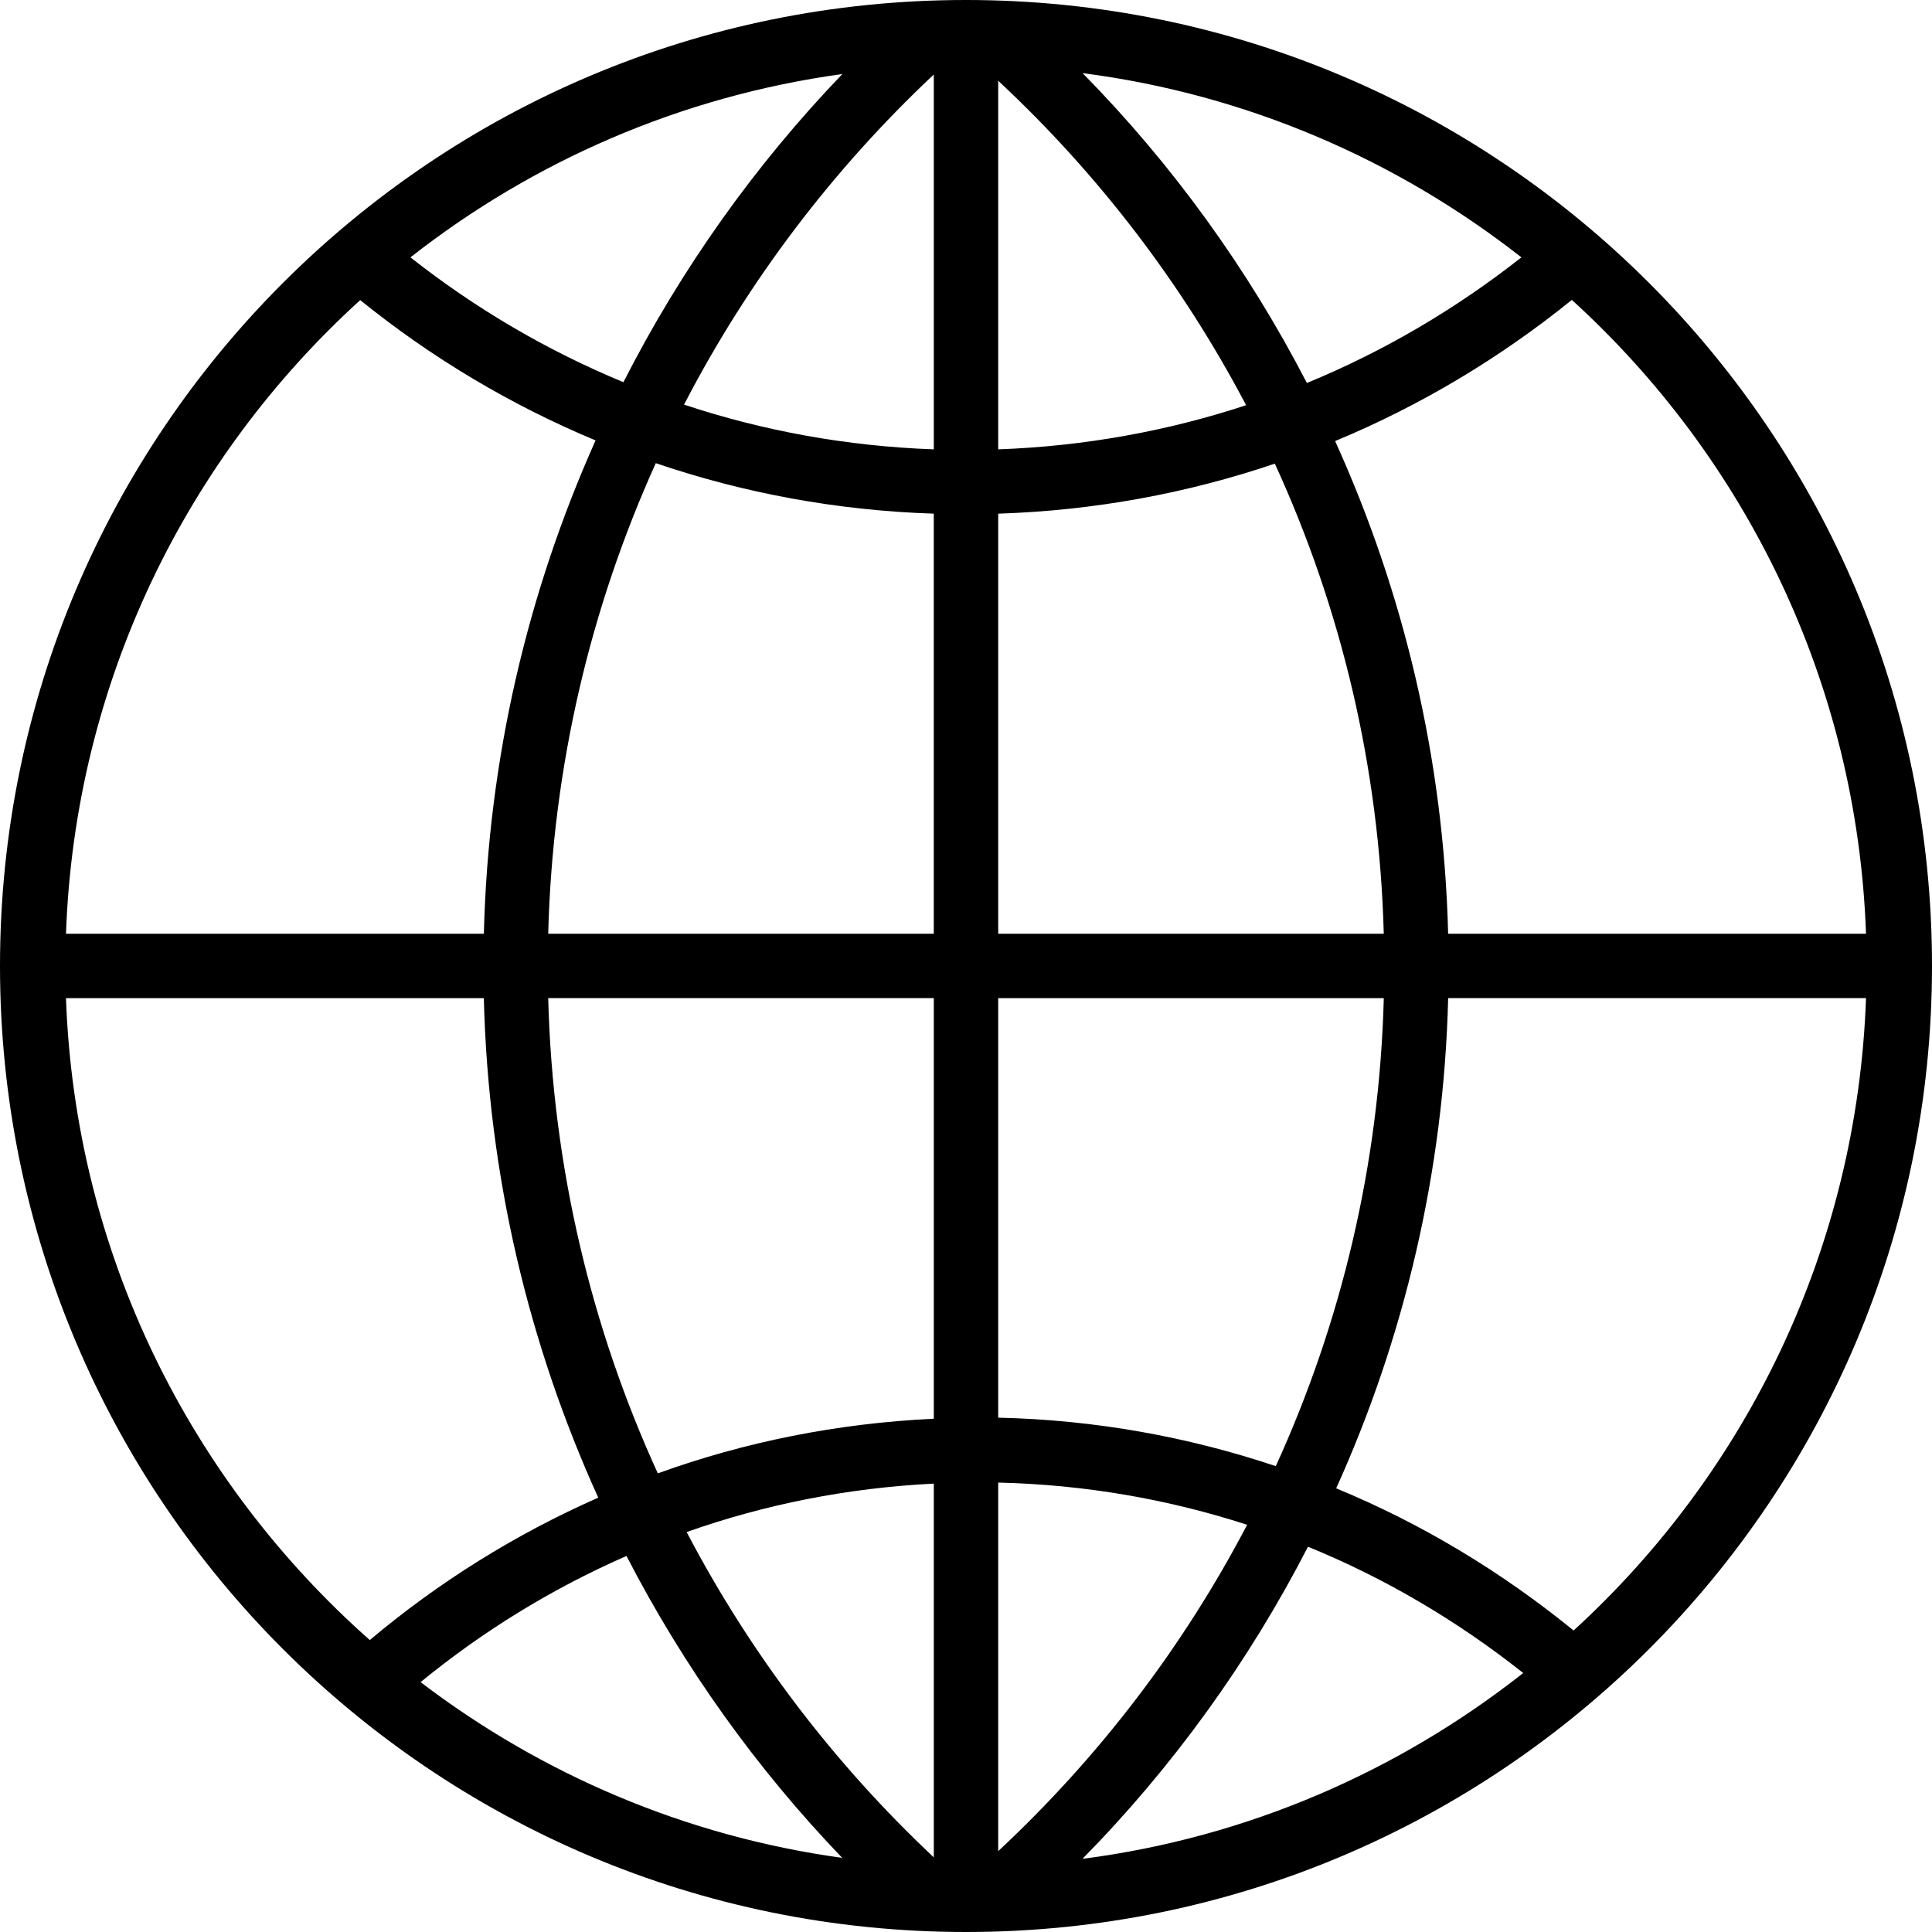 <?xml version="1.0" encoding="UTF-8"?>
<svg width="72px" height="72px" viewBox="0 0 72 72" version="1.1" xmlns="http://www.w3.org/2000/svg" xmlns:xlink="http://www.w3.org/1999/xlink">
    <!-- Generator: Sketch 59.1 (86144) - https://sketch.com -->
    <title>global</title>
    <desc>Created with Sketch.</desc>
    <g id="Page-1" stroke="none" stroke-width="1" fill="none" fill-rule="evenodd">
        <g id="Services---Desktop" transform="translate(-1410, -1935)" fill="#000000" fill-rule="nonzero">
            <g id="global" transform="translate(1410, 1935)">
                <path d="M36,0 C16.117,0 0,16.117 0,35.997 C0,55.882 16.117,72 36,72 C55.882,72 72,55.882 72,35.997 C72,16.117 55.882,0 36,0 Z M31.393,2.759 C28.138,6.147 25.386,10.018 23.233,14.243 C20.364,13.057 17.701,11.485 15.296,9.591 C19.858,6.013 25.368,3.587 31.393,2.759 Z M13.424,11.184 C16.067,13.321 19.013,15.086 22.195,16.413 C19.672,22.054 18.193,28.259 18.032,34.799 L2.459,34.799 C2.791,25.437 6.955,17.066 13.424,11.184 Z M2.459,37.198 L18.031,37.198 C18.194,43.826 19.709,50.113 22.295,55.813 C19.206,57.175 16.343,58.964 13.781,61.12 C7.114,55.22 2.797,46.731 2.459,37.198 Z M15.674,62.688 C17.998,60.785 20.573,59.201 23.347,57.986 C25.482,62.119 28.19,65.909 31.386,69.237 C25.526,68.43 20.16,66.106 15.674,62.688 Z M34.8,69.218 C31.091,65.735 27.97,61.638 25.589,57.095 C28.496,56.067 31.586,55.45 34.8,55.29 L34.8,69.218 Z M34.8,52.872 C31.206,53.042 27.752,53.736 24.515,54.908 C22.039,49.492 20.594,43.506 20.43,37.197 L34.8,37.197 L34.8,52.872 Z M34.8,34.798 L20.43,34.798 C20.592,28.556 22.012,22.633 24.439,17.261 C27.708,18.373 31.183,19.026 34.799,19.142 L34.799,34.798 L34.8,34.798 Z M34.8,16.746 C31.555,16.63 28.435,16.056 25.492,15.079 C27.883,10.464 31.042,6.306 34.8,2.776 L34.8,16.746 Z M69.541,34.798 L53.968,34.798 C53.804,28.264 52.308,22.064 49.756,16.437 C52.958,15.108 55.92,13.326 58.578,11.177 C65.047,17.061 69.209,25.437 69.541,34.798 Z M56.698,9.591 C54.276,11.498 51.595,13.083 48.704,14.273 C46.502,10.013 43.684,6.12 40.345,2.725 C46.471,3.516 52.07,5.963 56.698,9.591 Z M37.2,3.009 C40.924,6.481 44.056,10.566 46.439,15.101 C43.516,16.063 40.42,16.63 37.2,16.746 L37.2,3.009 L37.2,3.009 Z M37.2,19.143 C40.799,19.026 44.256,18.381 47.509,17.279 C49.968,22.637 51.404,28.561 51.569,34.799 L37.2,34.799 L37.2,19.143 Z M37.2,37.198 L51.57,37.198 C51.407,43.406 49.981,49.299 47.545,54.639 C44.279,53.545 40.81,52.914 37.2,52.832 L37.2,37.198 L37.2,37.198 Z M37.2,68.987 L37.2,55.251 C40.432,55.327 43.541,55.873 46.477,56.824 C44.089,61.389 40.942,65.496 37.2,68.987 Z M40.34,69.274 C43.7,65.859 46.536,61.934 48.745,57.642 C51.647,58.826 54.335,60.423 56.766,62.348 C52.123,66.008 46.499,68.478 40.34,69.274 Z M58.644,60.764 C55.978,58.593 53.01,56.792 49.796,55.466 C52.325,49.863 53.806,43.695 53.969,37.197 L69.541,37.197 C69.21,46.534 65.076,54.884 58.644,60.764 Z" id="Shape"></path>
            </g>
        </g>
    </g>
</svg>